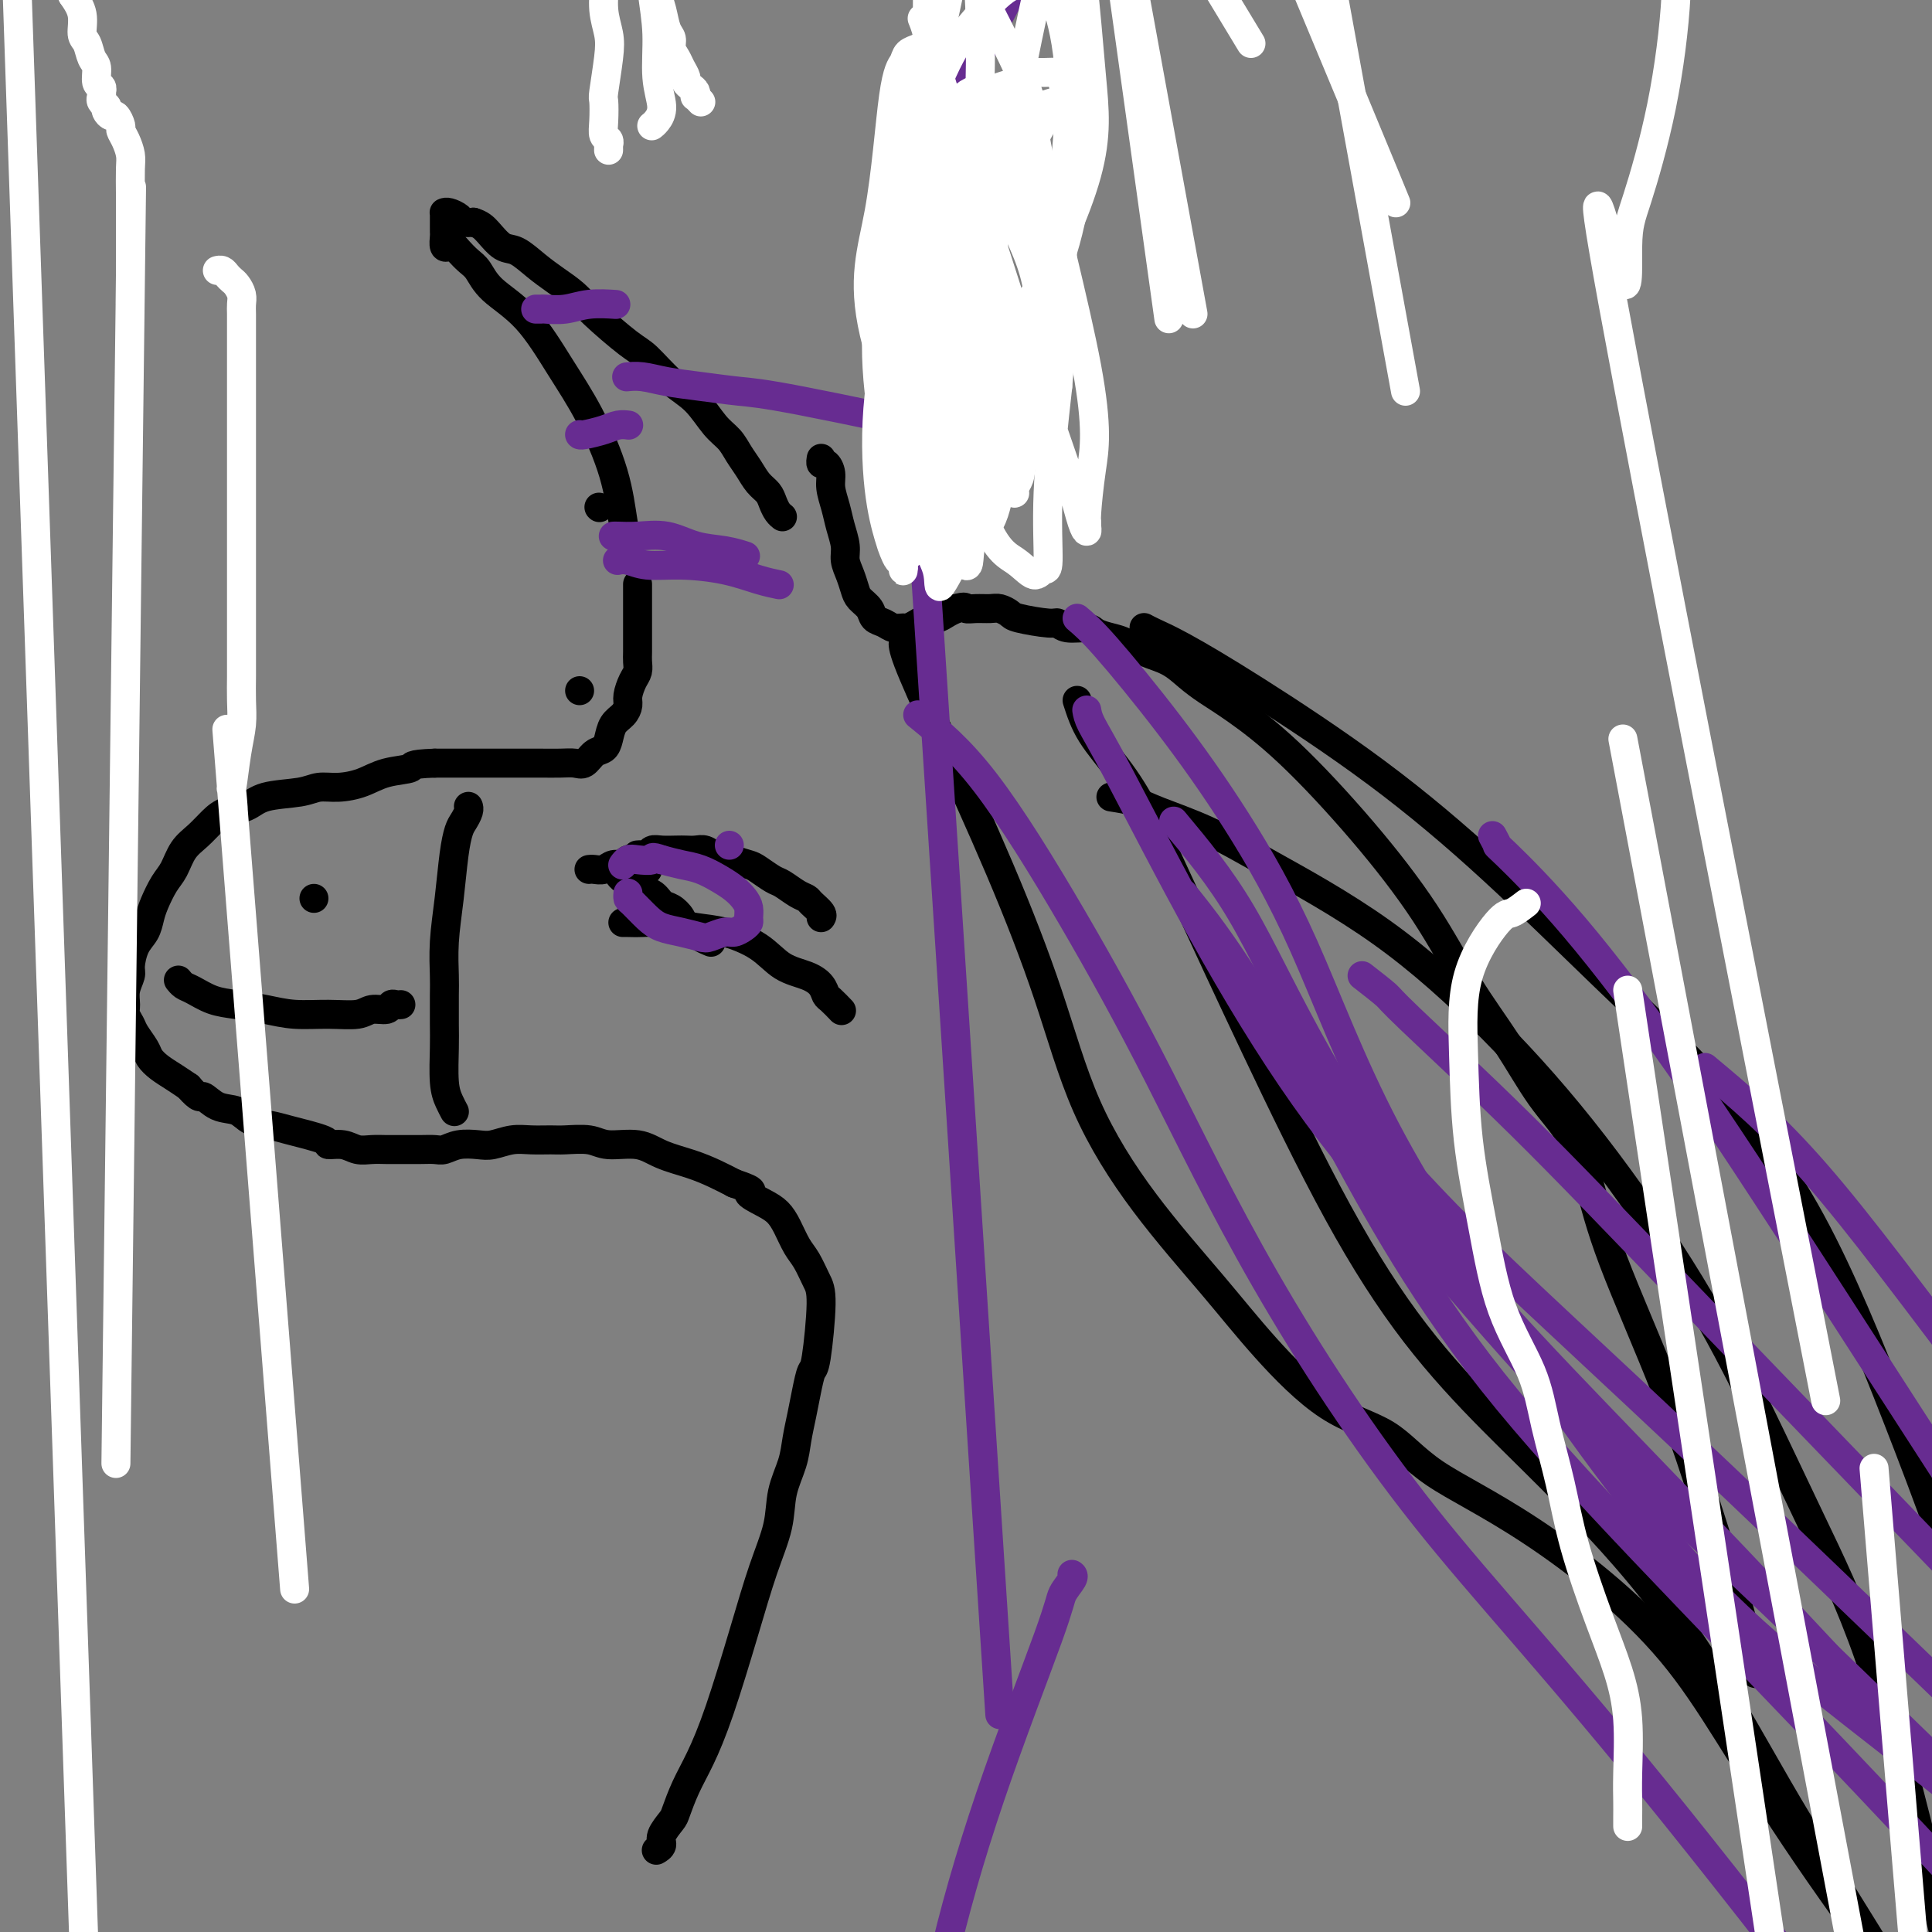 <svg viewBox='0 0 400 400' version='1.1' xmlns='http://www.w3.org/2000/svg' xmlns:xlink='http://www.w3.org/1999/xlink'><rect x="0" y="0" width="400" height="400" fill="#808080" stroke="none"/><g fill='none' stroke='#000000' stroke-width='6' stroke-linecap='round' stroke-linejoin='round'><path d='M130,113c0.000,0.000 0.000,0.000 0,0c0.000,0.000 0.000,0.000 0,0'/><path d='M130,113c-0.022,-0.092 -0.045,-0.184 0,0c0.045,0.184 0.156,0.645 0,0c-0.156,-0.645 -0.580,-2.394 -1,-5c-0.420,-2.606 -0.836,-6.069 -2,-10c-1.164,-3.931 -3.074,-8.331 -5,-12c-1.926,-3.669 -3.867,-6.607 -6,-10c-2.133,-3.393 -4.459,-7.241 -7,-10c-2.541,-2.759 -5.297,-4.427 -7,-6c-1.703,-1.573 -2.354,-3.049 -3,-4c-0.646,-0.951 -1.287,-1.377 -2,-2c-0.713,-0.623 -1.497,-1.441 -2,-2c-0.503,-0.559 -0.723,-0.857 -1,-1c-0.277,-0.143 -0.610,-0.132 -1,0c-0.390,0.132 -0.837,0.385 -1,0c-0.163,-0.385 -0.044,-1.409 0,-2c0.044,-0.591 0.012,-0.750 0,-1c-0.012,-0.250 -0.003,-0.593 0,-1c0.003,-0.407 0.001,-0.880 0,-1c-0.001,-0.120 -0.000,0.111 0,0c0.000,-0.111 -0.000,-0.566 0,-1c0.000,-0.434 0.002,-0.849 0,-1c-0.002,-0.151 -0.008,-0.038 0,0c0.008,0.038 0.029,-0.000 0,0c-0.029,0.000 -0.107,0.039 0,0c0.107,-0.039 0.400,-0.155 1,0c0.600,0.155 1.508,0.580 2,1c0.492,0.420 0.569,0.834 1,1c0.431,0.166 1.215,0.083 2,0'/><path d='M98,46c1.461,0.432 2.112,1.011 3,2c0.888,0.989 2.012,2.389 3,3c0.988,0.611 1.839,0.432 3,1c1.161,0.568 2.632,1.882 4,3c1.368,1.118 2.633,2.040 4,3c1.367,0.960 2.836,1.958 4,3c1.164,1.042 2.022,2.128 4,4c1.978,1.872 5.075,4.528 7,6c1.925,1.472 2.680,1.758 4,3c1.320,1.242 3.207,3.438 5,5c1.793,1.562 3.492,2.490 5,4c1.508,1.510 2.827,3.601 4,5c1.173,1.399 2.202,2.104 3,3c0.798,0.896 1.366,1.983 2,3c0.634,1.017 1.336,1.964 2,3c0.664,1.036 1.292,2.162 2,3c0.708,0.838 1.496,1.387 2,2c0.504,0.613 0.723,1.288 1,2c0.277,0.712 0.613,1.461 1,2c0.387,0.539 0.825,0.868 1,1c0.175,0.132 0.088,0.066 0,0'/><path d='M124,105c0.000,0.000 0.100,0.100 0.1,0.1'/><path d='M120,143c0.000,0.000 0.000,0.000 0,0c0.000,0.000 0.000,0.000 0,0'/><path d='M132,121c-0.000,-0.000 -0.000,-0.000 0,0c0.000,0.000 0.000,0.000 0,0c-0.000,-0.000 -0.000,-0.001 0,0c0.000,0.001 0.000,0.003 0,0c-0.000,-0.003 -0.000,-0.010 0,0c0.000,0.010 0.000,0.039 0,0c-0.000,-0.039 -0.000,-0.145 0,0c0.000,0.145 0.000,0.542 0,1c-0.000,0.458 -0.000,0.976 0,2c0.000,1.024 0.001,2.554 0,4c-0.001,1.446 -0.003,2.809 0,4c0.003,1.191 0.011,2.210 0,3c-0.011,0.790 -0.041,1.352 0,2c0.041,0.648 0.153,1.381 0,2c-0.153,0.619 -0.569,1.123 -1,2c-0.431,0.877 -0.875,2.125 -1,3c-0.125,0.875 0.069,1.376 0,2c-0.069,0.624 -0.403,1.370 -1,2c-0.597,0.630 -1.458,1.143 -2,2c-0.542,0.857 -0.763,2.058 -1,3c-0.237,0.942 -0.488,1.626 -1,2c-0.512,0.374 -1.283,0.440 -2,1c-0.717,0.560 -1.379,1.614 -2,2c-0.621,0.386 -1.199,0.103 -2,0c-0.801,-0.103 -1.823,-0.028 -3,0c-1.177,0.028 -2.509,0.007 -4,0c-1.491,-0.007 -3.142,-0.002 -5,0c-1.858,0.002 -3.923,0.001 -6,0c-2.077,-0.001 -4.165,-0.000 -6,0c-1.835,0.000 -3.418,0.000 -5,0'/><path d='M90,158c-5.688,0.194 -4.409,0.678 -5,1c-0.591,0.322 -3.053,0.482 -5,1c-1.947,0.518 -3.378,1.395 -5,2c-1.622,0.605 -3.434,0.940 -5,1c-1.566,0.060 -2.888,-0.153 -4,0c-1.112,0.153 -2.016,0.673 -4,1c-1.984,0.327 -5.048,0.461 -7,1c-1.952,0.539 -2.792,1.483 -4,2c-1.208,0.517 -2.785,0.607 -4,1c-1.215,0.393 -2.069,1.090 -3,2c-0.931,0.910 -1.941,2.032 -3,3c-1.059,0.968 -2.168,1.781 -3,3c-0.832,1.219 -1.388,2.844 -2,4c-0.612,1.156 -1.281,1.844 -2,3c-0.719,1.156 -1.489,2.778 -2,4c-0.511,1.222 -0.763,2.042 -1,3c-0.237,0.958 -0.460,2.055 -1,3c-0.540,0.945 -1.398,1.737 -2,3c-0.602,1.263 -0.947,2.996 -1,4c-0.053,1.004 0.185,1.281 0,2c-0.185,0.719 -0.794,1.882 -1,3c-0.206,1.118 -0.010,2.190 0,3c0.010,0.810 -0.167,1.358 0,2c0.167,0.642 0.677,1.379 1,2c0.323,0.621 0.460,1.125 1,2c0.540,0.875 1.485,2.121 2,3c0.515,0.879 0.602,1.390 1,2c0.398,0.610 1.107,1.318 2,2c0.893,0.682 1.969,1.338 3,2c1.031,0.662 2.015,1.331 3,2'/><path d='M39,225c2.565,2.970 2.476,1.895 3,2c0.524,0.105 1.661,1.389 3,2c1.339,0.611 2.878,0.548 4,1c1.122,0.452 1.825,1.417 3,2c1.175,0.583 2.821,0.782 4,1c1.179,0.218 1.890,0.454 4,1c2.110,0.546 5.618,1.400 7,2c1.382,0.600 0.639,0.945 1,1c0.361,0.055 1.828,-0.182 3,0c1.172,0.182 2.050,0.781 3,1c0.950,0.219 1.974,0.058 3,0c1.026,-0.058 2.056,-0.015 3,0c0.944,0.015 1.802,0.000 3,0c1.198,-0.000 2.737,0.014 4,0c1.263,-0.014 2.252,-0.055 3,0c0.748,0.055 1.256,0.207 2,0c0.744,-0.207 1.724,-0.773 3,-1c1.276,-0.227 2.849,-0.113 4,0c1.151,0.113 1.881,0.227 3,0c1.119,-0.227 2.628,-0.794 4,-1c1.372,-0.206 2.609,-0.051 4,0c1.391,0.051 2.938,-0.002 4,0c1.062,0.002 1.640,0.059 3,0c1.360,-0.059 3.504,-0.234 5,0c1.496,0.234 2.346,0.878 4,1c1.654,0.122 4.112,-0.277 6,0c1.888,0.277 3.207,1.229 5,2c1.793,0.771 4.060,1.361 6,2c1.940,0.639 3.554,1.325 5,2c1.446,0.675 2.723,1.337 4,2'/><path d='M152,245c5.180,1.747 3.131,1.616 3,2c-0.131,0.384 1.655,1.284 3,2c1.345,0.716 2.247,1.248 3,2c0.753,0.752 1.355,1.723 2,3c0.645,1.277 1.333,2.861 2,4c0.667,1.139 1.314,1.833 2,3c0.686,1.167 1.410,2.807 2,4c0.590,1.193 1.045,1.938 1,5c-0.045,3.062 -0.590,8.439 -1,11c-0.410,2.561 -0.686,2.304 -1,3c-0.314,0.696 -0.666,2.344 -1,4c-0.334,1.656 -0.651,3.321 -1,5c-0.349,1.679 -0.729,3.371 -1,5c-0.271,1.629 -0.434,3.196 -1,5c-0.566,1.804 -1.537,3.844 -2,6c-0.463,2.156 -0.420,4.428 -1,7c-0.580,2.572 -1.783,5.446 -3,9c-1.217,3.554 -2.449,7.789 -4,13c-1.551,5.211 -3.423,11.397 -5,16c-1.577,4.603 -2.861,7.621 -4,10c-1.139,2.379 -2.132,4.118 -3,6c-0.868,1.882 -1.609,3.905 -2,5c-0.391,1.095 -0.431,1.260 -1,2c-0.569,0.740 -1.668,2.054 -2,3c-0.332,0.946 0.103,1.524 0,2c-0.103,0.476 -0.744,0.850 -1,1c-0.256,0.150 -0.128,0.075 0,0'/><path d='M170,95c-0.000,0.000 -0.000,0.000 0,0c0.000,-0.000 0.000,-0.000 0,0c-0.000,0.000 -0.000,0.000 0,0c0.000,-0.000 0.000,-0.001 0,0c-0.000,0.001 -0.001,0.004 0,0c0.001,-0.004 0.003,-0.017 0,0c-0.003,0.017 -0.011,0.062 0,0c0.011,-0.062 0.041,-0.233 0,0c-0.041,0.233 -0.151,0.869 0,1c0.151,0.131 0.565,-0.244 1,0c0.435,0.244 0.891,1.108 1,2c0.109,0.892 -0.129,1.814 0,3c0.129,1.186 0.626,2.638 1,4c0.374,1.362 0.625,2.634 1,4c0.375,1.366 0.873,2.827 1,4c0.127,1.173 -0.117,2.057 0,3c0.117,0.943 0.594,1.944 1,3c0.406,1.056 0.742,2.166 1,3c0.258,0.834 0.439,1.390 1,2c0.561,0.610 1.502,1.274 2,2c0.498,0.726 0.552,1.516 1,2c0.448,0.484 1.289,0.663 2,1c0.711,0.337 1.293,0.832 2,1c0.707,0.168 1.540,0.007 2,0c0.460,-0.007 0.546,0.139 1,0c0.454,-0.139 1.276,-0.562 2,-1c0.724,-0.438 1.349,-0.891 2,-1c0.651,-0.109 1.329,0.124 2,0c0.671,-0.124 1.335,-0.607 2,-1c0.665,-0.393 1.333,-0.697 2,-1'/><path d='M198,126c2.076,-0.618 1.764,-0.163 2,0c0.236,0.163 1.018,0.032 2,0c0.982,-0.032 2.165,0.034 3,0c0.835,-0.034 1.323,-0.168 2,0c0.677,0.168 1.544,0.637 2,1c0.456,0.363 0.500,0.618 2,1c1.500,0.382 4.456,0.890 6,1c1.544,0.110 1.677,-0.178 2,0c0.323,0.178 0.837,0.820 2,1c1.163,0.180 2.974,-0.103 4,0c1.026,0.103 1.268,0.593 2,1c0.732,0.407 1.956,0.731 3,1c1.044,0.269 1.909,0.484 3,1c1.091,0.516 2.408,1.335 4,2c1.592,0.665 3.457,1.177 5,2c1.543,0.823 2.763,1.958 4,3c1.237,1.042 2.491,1.990 4,3c1.509,1.010 3.272,2.082 6,4c2.728,1.918 6.422,4.682 11,9c4.578,4.318 10.039,10.190 15,16c4.961,5.810 9.422,11.558 13,17c3.578,5.442 6.274,10.578 9,15c2.726,4.422 5.483,8.130 8,12c2.517,3.870 4.796,7.901 7,11c2.204,3.099 4.334,5.266 6,8c1.666,2.734 2.867,6.035 4,10c1.133,3.965 2.199,8.596 5,16c2.801,7.404 7.338,17.583 11,27c3.662,9.417 6.447,18.074 9,26c2.553,7.926 4.872,15.122 6,19c1.128,3.878 1.064,4.439 1,5'/><path d='M361,338c5.345,16.167 0.708,5.083 -1,1c-1.708,-4.083 -0.488,-1.167 0,0c0.488,1.167 0.244,0.583 0,0'/><path d='M187,133c0.020,-0.141 0.040,-0.283 0,0c-0.040,0.283 -0.141,0.989 1,4c1.141,3.011 3.522,8.327 7,16c3.478,7.673 8.051,17.702 12,27c3.949,9.298 7.274,17.863 10,26c2.726,8.137 4.853,15.846 8,23c3.147,7.154 7.316,13.754 12,20c4.684,6.246 9.885,12.138 14,17c4.115,4.862 7.146,8.695 11,13c3.854,4.305 8.532,9.080 13,12c4.468,2.920 8.725,3.983 12,6c3.275,2.017 5.568,4.988 10,8c4.432,3.012 11.002,6.064 20,12c8.998,5.936 20.422,14.756 29,25c8.578,10.244 14.309,21.912 28,42c13.691,20.088 35.340,48.597 44,60c8.660,11.403 4.330,5.702 0,0'/><path d='M223,145c0.728,2.267 1.456,4.533 3,7c1.544,2.467 3.904,5.134 6,8c2.096,2.866 3.929,5.931 6,10c2.071,4.069 4.381,9.141 8,17c3.619,7.859 8.546,18.504 14,30c5.454,11.496 11.436,23.843 17,34c5.564,10.157 10.712,18.123 16,25c5.288,6.877 10.716,12.663 16,18c5.284,5.337 10.424,10.225 17,17c6.576,6.775 14.588,15.437 22,26c7.412,10.563 14.224,23.027 20,33c5.776,9.973 10.517,17.454 22,36c11.483,18.546 29.710,48.156 37,60c7.290,11.844 3.645,5.922 0,0'/><path d='M230,165c1.784,0.282 3.568,0.564 5,1c1.432,0.436 2.512,1.024 5,2c2.488,0.976 6.384,2.338 10,4c3.616,1.662 6.951,3.625 13,7c6.049,3.375 14.813,8.163 23,14c8.187,5.837 15.798,12.722 23,20c7.202,7.278 13.997,14.948 21,24c7.003,9.052 14.214,19.485 20,29c5.786,9.515 10.145,18.111 14,26c3.855,7.889 7.205,15.069 11,23c3.795,7.931 8.036,16.611 12,28c3.964,11.389 7.650,25.486 11,39c3.350,13.514 6.363,26.446 13,52c6.637,25.554 16.896,63.730 21,79c4.104,15.270 2.052,7.635 0,0'/><path d='M237,130c-0.123,-0.067 -0.246,-0.135 0,0c0.246,0.135 0.862,0.471 2,1c1.138,0.529 2.799,1.249 6,3c3.201,1.751 7.943,4.531 15,9c7.057,4.469 16.431,10.626 25,17c8.569,6.374 16.334,12.963 24,20c7.666,7.037 15.234,14.521 23,22c7.766,7.479 15.732,14.952 23,23c7.268,8.048 13.839,16.669 20,28c6.161,11.331 11.911,25.371 18,41c6.089,15.629 12.515,32.848 19,54c6.485,21.152 13.027,46.237 18,66c4.973,19.763 8.377,34.206 17,69c8.623,34.794 22.464,89.941 28,112c5.536,22.059 2.768,11.029 0,0'/><path d='M37,203c-0.006,-0.007 -0.011,-0.014 0,0c0.011,0.014 0.039,0.049 0,0c-0.039,-0.049 -0.144,-0.182 0,0c0.144,0.182 0.536,0.678 1,1c0.464,0.322 0.999,0.468 2,1c1.001,0.532 2.467,1.449 4,2c1.533,0.551 3.131,0.737 5,1c1.869,0.263 4.008,0.602 6,1c1.992,0.398 3.837,0.854 6,1c2.163,0.146 4.646,-0.017 7,0c2.354,0.017 4.581,0.215 6,0c1.419,-0.215 2.030,-0.842 3,-1c0.970,-0.158 2.299,0.154 3,0c0.701,-0.154 0.776,-0.773 1,-1c0.224,-0.227 0.599,-0.061 1,0c0.401,0.061 0.829,0.017 1,0c0.171,-0.017 0.086,-0.009 0,0'/><path d='M65,186c0.000,0.000 0.000,0.000 0,0c0.000,0.000 0.000,0.000 0,0c0.000,0.000 0.000,0.000 0,0'/><path d='M97,167c-0.000,-0.000 -0.000,-0.000 0,0c0.000,0.000 0.000,0.000 0,0c-0.000,-0.000 -0.000,-0.001 0,0c0.000,0.001 0.001,0.002 0,0c-0.001,-0.002 -0.003,-0.008 0,0c0.003,0.008 0.012,0.031 0,0c-0.012,-0.031 -0.045,-0.116 0,0c0.045,0.116 0.167,0.432 0,1c-0.167,0.568 -0.623,1.388 -1,2c-0.377,0.612 -0.675,1.017 -1,2c-0.325,0.983 -0.675,2.543 -1,5c-0.325,2.457 -0.623,5.812 -1,9c-0.377,3.188 -0.833,6.208 -1,9c-0.167,2.792 -0.046,5.356 0,7c0.046,1.644 0.015,2.369 0,4c-0.015,1.631 -0.014,4.168 0,6c0.014,1.832 0.043,2.961 0,5c-0.043,2.039 -0.156,4.990 0,7c0.156,2.010 0.580,3.080 1,4c0.420,0.920 0.834,1.692 1,2c0.166,0.308 0.083,0.154 0,0'/><path d='M122,180c-0.000,0.000 -0.000,0.000 0,0c0.000,-0.000 0.000,-0.000 0,0c-0.000,0.000 -0.000,0.000 0,0c0.000,-0.000 0.000,-0.000 0,0c-0.000,0.000 -0.001,0.000 0,0c0.001,-0.000 0.002,-0.000 0,0c-0.002,0.000 -0.009,0.001 0,0c0.009,-0.001 0.032,-0.004 0,0c-0.032,0.004 -0.121,0.016 0,0c0.121,-0.016 0.451,-0.060 1,0c0.549,0.060 1.318,0.225 2,0c0.682,-0.225 1.278,-0.841 2,-1c0.722,-0.159 1.569,0.138 2,0c0.431,-0.138 0.445,-0.713 1,-1c0.555,-0.287 1.652,-0.287 2,0c0.348,0.287 -0.051,0.860 0,1c0.051,0.140 0.552,-0.155 1,0c0.448,0.155 0.842,0.758 1,1c0.158,0.242 0.079,0.121 0,0'/><path d='M129,191c0.000,-0.000 0.000,-0.000 0,0c-0.000,0.000 -0.000,0.000 0,0c0.000,-0.000 0.000,-0.000 0,0c-0.000,0.000 -0.001,0.000 0,0c0.001,-0.000 0.002,-0.000 0,0c-0.002,0.000 -0.007,0.000 0,0c0.007,-0.000 0.026,-0.001 0,0c-0.026,0.001 -0.098,0.004 0,0c0.098,-0.004 0.365,-0.013 1,0c0.635,0.013 1.639,0.050 3,0c1.361,-0.050 3.079,-0.186 5,0c1.921,0.186 4.044,0.693 6,1c1.956,0.307 3.746,0.414 6,1c2.254,0.586 4.971,1.653 7,3c2.029,1.347 3.368,2.976 5,4c1.632,1.024 3.555,1.445 5,2c1.445,0.555 2.412,1.245 3,2c0.588,0.755 0.797,1.573 1,2c0.203,0.427 0.401,0.461 1,1c0.599,0.539 1.600,1.583 2,2c0.400,0.417 0.200,0.209 0,0'/><path d='M128,181c-0.007,-0.009 -0.013,-0.018 0,0c0.013,0.018 0.047,0.065 0,0c-0.047,-0.065 -0.175,-0.240 0,0c0.175,0.240 0.652,0.894 1,1c0.348,0.106 0.568,-0.337 1,0c0.432,0.337 1.075,1.455 2,2c0.925,0.545 2.130,0.517 3,1c0.870,0.483 1.403,1.477 2,2c0.597,0.523 1.258,0.574 2,1c0.742,0.426 1.565,1.228 2,2c0.435,0.772 0.481,1.513 1,2c0.519,0.487 1.510,0.718 2,1c0.490,0.282 0.478,0.614 1,1c0.522,0.386 1.578,0.824 2,1c0.422,0.176 0.211,0.088 0,0'/><path d='M132,177c-0.000,0.000 -0.000,0.000 0,0c0.000,-0.000 0.000,-0.000 0,0c-0.000,0.000 -0.000,0.000 0,0c0.000,-0.000 0.000,-0.000 0,0c-0.000,0.000 -0.001,0.000 0,0c0.001,-0.000 0.003,-0.000 0,0c-0.003,0.000 -0.012,0.001 0,0c0.012,-0.001 0.044,-0.004 0,0c-0.044,0.004 -0.165,0.015 0,0c0.165,-0.015 0.614,-0.057 1,0c0.386,0.057 0.708,0.211 1,0c0.292,-0.211 0.553,-0.788 1,-1c0.447,-0.212 1.078,-0.058 2,0c0.922,0.058 2.134,0.019 3,0c0.866,-0.019 1.387,-0.020 2,0c0.613,0.020 1.318,0.061 2,0c0.682,-0.061 1.342,-0.223 2,0c0.658,0.223 1.316,0.832 2,1c0.684,0.168 1.395,-0.106 2,0c0.605,0.106 1.106,0.591 2,1c0.894,0.409 2.182,0.743 3,1c0.818,0.257 1.165,0.436 2,1c0.835,0.564 2.159,1.512 3,2c0.841,0.488 1.200,0.516 2,1c0.800,0.484 2.043,1.426 3,2c0.957,0.574 1.629,0.781 2,1c0.371,0.219 0.440,0.450 1,1c0.560,0.550 1.612,1.417 2,2c0.388,0.583 0.111,0.881 0,1c-0.111,0.119 -0.055,0.060 0,0'/></g>
<g fill='none' stroke='#672C91' stroke-width='6' stroke-linecap='round' stroke-linejoin='round'><path d='M130,185c0.000,-0.000 0.000,-0.000 0,0c-0.000,0.000 -0.000,0.000 0,0c0.000,-0.000 0.000,-0.000 0,0c-0.000,0.000 -0.000,0.000 0,0c0.000,-0.000 0.000,-0.000 0,0c-0.000,0.000 -0.000,0.000 0,0c0.000,-0.000 0.000,-0.001 0,0c-0.000,0.001 -0.000,0.004 0,0c0.000,-0.004 0.001,-0.014 0,0c-0.001,0.014 -0.005,0.052 0,0c0.005,-0.052 0.020,-0.193 0,0c-0.020,0.193 -0.075,0.720 0,1c0.075,0.280 0.279,0.313 1,1c0.721,0.687 1.960,2.027 3,3c1.040,0.973 1.882,1.577 3,2c1.118,0.423 2.512,0.664 4,1c1.488,0.336 3.071,0.767 4,1c0.929,0.233 1.205,0.270 2,0c0.795,-0.270 2.108,-0.845 3,-1c0.892,-0.155 1.364,0.110 2,0c0.636,-0.110 1.436,-0.596 2,-1c0.564,-0.404 0.892,-0.727 1,-1c0.108,-0.273 -0.004,-0.496 0,-1c0.004,-0.504 0.122,-1.291 0,-2c-0.122,-0.709 -0.486,-1.342 -1,-2c-0.514,-0.658 -1.179,-1.342 -2,-2c-0.821,-0.658 -1.797,-1.290 -3,-2c-1.203,-0.710 -2.631,-1.499 -4,-2c-1.369,-0.501 -2.677,-0.715 -4,-1c-1.323,-0.285 -2.662,-0.643 -4,-1'/><path d='M137,178c-2.620,-0.932 -1.669,-0.264 -2,0c-0.331,0.264 -1.944,0.122 -3,0c-1.056,-0.122 -1.553,-0.225 -2,0c-0.447,0.225 -0.842,0.779 -1,1c-0.158,0.221 -0.079,0.111 0,0'/><path d='M111,64c0.002,0.000 0.004,0.000 0,0c-0.004,-0.000 -0.014,-0.000 0,0c0.014,0.000 0.054,0.001 0,0c-0.054,-0.001 -0.200,-0.004 0,0c0.200,0.004 0.748,0.015 1,0c0.252,-0.015 0.208,-0.057 1,0c0.792,0.057 2.418,0.211 4,0c1.582,-0.211 3.118,-0.788 5,-1c1.882,-0.212 4.109,-0.061 5,0c0.891,0.061 0.445,0.030 0,0'/><path d='M120,90c0.000,0.000 0.000,0.001 0,0c-0.000,-0.001 -0.002,-0.003 0,0c0.002,0.003 0.006,0.011 0,0c-0.006,-0.011 -0.022,-0.041 0,0c0.022,0.041 0.083,0.155 1,0c0.917,-0.155 2.689,-0.578 4,-1c1.311,-0.422 2.161,-0.845 3,-1c0.839,-0.155 1.668,-0.044 2,0c0.332,0.044 0.166,0.022 0,0'/><path d='M127,111c-0.030,0.004 -0.061,0.008 0,0c0.061,-0.008 0.213,-0.027 1,0c0.787,0.027 2.208,0.102 4,0c1.792,-0.102 3.955,-0.381 6,0c2.045,0.381 3.971,1.422 6,2c2.029,0.578 4.162,0.694 6,1c1.838,0.306 3.382,0.802 4,1c0.618,0.198 0.309,0.099 0,0'/><path d='M128,116c-0.146,0.032 -0.292,0.063 0,0c0.292,-0.063 1.021,-0.221 2,0c0.979,0.221 2.207,0.819 4,1c1.793,0.181 4.152,-0.057 7,0c2.848,0.057 6.186,0.407 9,1c2.814,0.593 5.104,1.429 7,2c1.896,0.571 3.399,0.877 4,1c0.601,0.123 0.301,0.061 0,0'/><path d='M130,78c-0.231,0.024 -0.461,0.048 0,0c0.461,-0.048 1.614,-0.169 3,0c1.386,0.169 3.003,0.628 5,1c1.997,0.372 4.372,0.658 7,1c2.628,0.342 5.509,0.741 8,1c2.491,0.259 4.594,0.377 13,2c8.406,1.623 23.116,4.749 29,6c5.884,1.251 2.942,0.625 0,0'/><path d='M225,147c0.126,0.765 0.251,1.529 1,3c0.749,1.471 2.121,3.647 6,11c3.879,7.353 10.266,19.881 17,32c6.734,12.119 13.815,23.829 21,34c7.185,10.171 14.472,18.803 24,30c9.528,11.197 21.296,24.960 32,36c10.704,11.040 20.343,19.357 41,39c20.657,19.643 52.330,50.612 65,63c12.670,12.388 6.335,6.194 0,0'/><path d='M223,128c1.399,1.182 2.799,2.364 6,6c3.201,3.636 8.204,9.725 13,16c4.796,6.275 9.386,12.735 14,20c4.614,7.265 9.252,15.333 14,26c4.748,10.667 9.608,23.931 17,38c7.392,14.069 17.318,28.941 29,46c11.682,17.059 25.121,36.304 41,52c15.879,15.696 34.198,27.841 62,51c27.802,23.159 65.086,57.331 80,71c14.914,13.669 7.457,6.834 0,0'/><path d='M190,148c4.299,3.492 8.599,6.984 14,14c5.401,7.016 11.904,17.555 18,28c6.096,10.445 11.787,20.795 18,33c6.213,12.205 12.949,26.265 22,42c9.051,15.735 20.416,33.145 33,49c12.584,15.855 26.388,30.153 52,62c25.612,31.847 63.032,81.242 78,101c14.968,19.758 7.484,9.879 0,0'/><path d='M243,170c4.752,5.691 9.503,11.382 14,19c4.497,7.618 8.738,17.163 16,30c7.262,12.837 17.544,28.967 32,46c14.456,17.033 33.084,34.971 66,70c32.916,35.029 80.119,87.151 99,108c18.881,20.849 9.441,10.424 0,0'/><path d='M245,185c3.135,3.931 6.270,7.862 11,15c4.730,7.138 11.055,17.485 19,32c7.945,14.515 17.511,33.200 34,54c16.489,20.800 39.901,43.715 78,84c38.099,40.285 90.885,97.938 112,121c21.115,23.062 10.557,11.531 0,0'/><path d='M260,207c4.287,4.726 8.574,9.451 15,17c6.426,7.549 14.990,17.920 27,30c12.010,12.080 27.464,25.868 55,52c27.536,26.132 67.153,64.609 83,80c15.847,15.391 7.923,7.695 0,0'/><path d='M282,202c2.066,1.609 4.132,3.218 5,4c0.868,0.782 0.539,0.737 5,5c4.461,4.263 13.711,12.833 23,22c9.289,9.167 18.616,18.929 36,37c17.384,18.071 42.824,44.449 53,55c10.176,10.551 5.088,5.276 0,0'/><path d='M353,221c7.000,5.839 14.000,11.679 23,22c9.000,10.321 20.000,25.125 38,49c18.000,23.875 43.000,56.821 53,70c10.000,13.179 5.000,6.589 0,0'/><path d='M309,173c0.486,0.903 0.972,1.807 1,2c0.028,0.193 -0.401,-0.324 2,2c2.401,2.324 7.632,7.490 14,15c6.368,7.510 13.872,17.363 22,29c8.128,11.637 16.881,25.056 33,50c16.119,24.944 39.606,61.413 49,76c9.394,14.587 4.697,7.294 0,0'/><path d='M222,326c-0.057,-0.040 -0.115,-0.081 0,0c0.115,0.081 0.401,0.282 0,1c-0.401,0.718 -1.489,1.951 -2,3c-0.511,1.049 -0.446,1.913 -3,9c-2.554,7.087 -7.728,20.396 -12,33c-4.272,12.604 -7.642,24.502 -10,35c-2.358,10.498 -3.704,19.598 -5,25c-1.296,5.402 -2.541,7.108 -3,8c-0.459,0.892 -0.131,0.969 0,1c0.131,0.031 0.066,0.015 0,0'/><path d='M151,175c0.000,0.000 0.000,0.000 0,0c0.000,0.000 0.000,0.000 0,0c0.000,0.000 0.000,0.000 0,0'/><path d='M207,355c-8.431,-129.759 -16.861,-259.518 -20,-307c-3.139,-47.482 -0.985,-12.688 0,0c0.985,12.688 0.803,3.272 2,-4c1.197,-7.272 3.773,-12.398 8,-21c4.227,-8.602 10.104,-20.681 15,-29c4.896,-8.319 8.810,-12.878 13,-17c4.190,-4.122 8.655,-7.808 12,-11c3.345,-3.192 5.571,-5.889 8,-8c2.429,-2.111 5.063,-3.635 7,-5c1.937,-1.365 3.177,-2.572 5,-4c1.823,-1.428 4.229,-3.079 6,-4c1.771,-0.921 2.908,-1.112 4,-2c1.092,-0.888 2.138,-2.471 3,-3c0.862,-0.529 1.541,-0.002 2,0c0.459,0.002 0.699,-0.521 1,-1c0.301,-0.479 0.662,-0.913 1,-1c0.338,-0.087 0.653,0.173 1,0c0.347,-0.173 0.728,-0.780 1,-1c0.272,-0.220 0.436,-0.055 1,0c0.564,0.055 1.528,-0.000 2,0c0.472,0.000 0.452,0.056 1,0c0.548,-0.056 1.663,-0.225 2,0c0.337,0.225 -0.106,0.844 0,1c0.106,0.156 0.759,-0.150 1,0c0.241,0.150 0.069,0.757 0,1c-0.069,0.243 -0.034,0.121 0,0'/></g>
<g fill='none' stroke='#FFFFFF' stroke-width='6' stroke-linecap='round' stroke-linejoin='round'><path d='M191,4c-0.070,-0.165 -0.139,-0.329 0,0c0.139,0.329 0.488,1.152 1,3c0.512,1.848 1.187,4.722 5,17c3.813,12.278 10.763,33.960 15,47c4.237,13.040 5.762,17.439 7,21c1.238,3.561 2.188,6.285 3,9c0.812,2.715 1.485,5.420 2,7c0.515,1.580 0.872,2.035 1,2c0.128,-0.035 0.026,-0.561 0,-1c-0.026,-0.439 0.022,-0.791 0,-1c-0.022,-0.209 -0.114,-0.273 0,-2c0.114,-1.727 0.435,-5.116 1,-9c0.565,-3.884 1.374,-8.264 -1,-21c-2.374,-12.736 -7.932,-33.829 -10,-44c-2.068,-10.171 -0.648,-9.422 -3,-15c-2.352,-5.578 -8.477,-17.484 -12,-24c-3.523,-6.516 -4.446,-7.643 -5,-8c-0.554,-0.357 -0.739,0.054 -1,1c-0.261,0.946 -0.596,2.425 -1,5c-0.404,2.575 -0.876,6.247 -1,6c-0.124,-0.247 0.101,-4.412 0,5c-0.101,9.412 -0.529,32.401 -1,43c-0.471,10.599 -0.985,8.807 1,18c1.985,9.193 6.469,29.369 10,40c3.531,10.631 6.107,11.717 8,13c1.893,1.283 3.101,2.764 4,3c0.899,0.236 1.488,-0.772 2,-1c0.512,-0.228 0.945,0.323 1,-2c0.055,-2.323 -0.270,-7.521 0,-14c0.270,-6.479 1.135,-14.240 2,-22'/><path d='M219,80c0.551,-7.783 0.928,-9.240 1,-14c0.072,-4.760 -0.161,-12.822 0,-20c0.161,-7.178 0.715,-13.472 1,-17c0.285,-3.528 0.302,-4.291 0,-5c-0.302,-0.709 -0.924,-1.365 -1,-2c-0.076,-0.635 0.393,-1.250 -1,-1c-1.393,0.250 -4.648,1.367 -6,2c-1.352,0.633 -0.800,0.784 -1,1c-0.200,0.216 -1.152,0.496 -2,2c-0.848,1.504 -1.594,4.231 -2,6c-0.406,1.769 -0.474,2.581 -1,7c-0.526,4.419 -1.511,12.444 -2,20c-0.489,7.556 -0.481,14.641 0,20c0.481,5.359 1.436,8.992 2,12c0.564,3.008 0.739,5.392 1,7c0.261,1.608 0.609,2.439 1,3c0.391,0.561 0.824,0.850 1,1c0.176,0.150 0.095,0.161 0,0c-0.095,-0.161 -0.204,-0.494 0,-1c0.204,-0.506 0.720,-1.185 1,-2c0.280,-0.815 0.322,-1.766 1,-6c0.678,-4.234 1.991,-11.751 3,-19c1.009,-7.249 1.716,-14.230 1,-20c-0.716,-5.770 -2.853,-10.328 -4,-14c-1.147,-3.672 -1.304,-6.458 -2,-9c-0.696,-2.542 -1.929,-4.838 -3,-7c-1.071,-2.162 -1.978,-4.188 -3,-5c-1.022,-0.812 -2.160,-0.411 -3,0c-0.840,0.411 -1.383,0.832 -2,2c-0.617,1.168 -1.309,3.084 -2,5'/><path d='M197,26c-1.710,2.403 -2.485,4.910 -4,12c-1.515,7.090 -3.769,18.763 -5,28c-1.231,9.237 -1.438,16.039 -1,23c0.438,6.961 1.520,14.081 3,19c1.480,4.919 3.358,7.636 4,10c0.642,2.364 0.048,4.375 1,3c0.952,-1.375 3.448,-6.135 4,-8c0.552,-1.865 -0.841,-0.835 1,-7c1.841,-6.165 6.918,-19.524 11,-30c4.082,-10.476 7.171,-18.068 9,-24c1.829,-5.932 2.397,-10.202 3,-14c0.603,-3.798 1.241,-7.122 1,-9c-0.241,-1.878 -1.363,-2.309 -2,-3c-0.637,-0.691 -0.791,-1.640 -1,-2c-0.209,-0.360 -0.474,-0.129 -1,0c-0.526,0.129 -1.314,0.156 -2,0c-0.686,-0.156 -1.271,-0.496 -2,0c-0.729,0.496 -1.603,1.827 -3,3c-1.397,1.173 -3.316,2.188 -5,4c-1.684,1.812 -3.131,4.419 -5,7c-1.869,2.581 -4.158,5.134 -6,9c-1.842,3.866 -3.236,9.046 -5,15c-1.764,5.954 -3.899,12.682 -5,19c-1.101,6.318 -1.168,12.227 -1,17c0.168,4.773 0.570,8.412 1,11c0.430,2.588 0.889,4.127 1,5c0.111,0.873 -0.124,1.081 0,1c0.124,-0.081 0.607,-0.452 1,-1c0.393,-0.548 0.697,-1.274 1,-2'/><path d='M190,112c0.530,-0.698 0.856,-1.442 2,-8c1.144,-6.558 3.106,-18.931 5,-30c1.894,-11.069 3.719,-20.833 5,-28c1.281,-7.167 2.018,-11.737 2,-14c-0.018,-2.263 -0.791,-2.217 -1,-2c-0.209,0.217 0.147,0.607 -1,0c-1.147,-0.607 -3.798,-2.212 -5,-3c-1.202,-0.788 -0.956,-0.759 -1,-1c-0.044,-0.241 -0.378,-0.751 -1,-1c-0.622,-0.249 -1.533,-0.238 -2,0c-0.467,0.238 -0.490,0.704 -1,2c-0.510,1.296 -1.508,3.424 -2,5c-0.492,1.576 -0.479,2.600 -1,7c-0.521,4.400 -1.576,12.176 -3,20c-1.424,7.824 -3.216,15.697 -4,23c-0.784,7.303 -0.560,14.037 0,19c0.560,4.963 1.456,8.157 2,10c0.544,1.843 0.734,2.337 1,3c0.266,0.663 0.607,1.494 1,2c0.393,0.506 0.838,0.685 1,1c0.162,0.315 0.040,0.765 0,1c-0.040,0.235 0.002,0.256 0,0c-0.002,-0.256 -0.050,-0.787 0,-1c0.050,-0.213 0.197,-0.107 0,-1c-0.197,-0.893 -0.737,-2.786 -1,-5c-0.263,-2.214 -0.250,-4.751 -1,-10c-0.750,-5.249 -2.263,-13.211 -3,-20c-0.737,-6.789 -0.698,-12.405 0,-17c0.698,-4.595 2.057,-8.170 3,-11c0.943,-2.830 1.472,-4.915 2,-7'/><path d='M187,46c1.348,-6.454 2.217,-5.090 3,-6c0.783,-0.910 1.480,-4.094 3,-7c1.520,-2.906 3.864,-5.535 6,-8c2.136,-2.465 4.066,-4.767 6,-6c1.934,-1.233 3.874,-1.399 5,-2c1.126,-0.601 1.440,-1.638 2,-2c0.560,-0.362 1.368,-0.050 3,0c1.632,0.050 4.088,-0.161 5,0c0.912,0.161 0.278,0.693 0,1c-0.278,0.307 -0.201,0.388 0,1c0.201,0.612 0.526,1.753 0,3c-0.526,1.247 -1.905,2.599 -3,4c-1.095,1.401 -1.908,2.851 -3,5c-1.092,2.149 -2.463,4.997 -4,8c-1.537,3.003 -3.238,6.162 -5,9c-1.762,2.838 -3.583,5.355 -5,8c-1.417,2.645 -2.429,5.420 -3,8c-0.571,2.580 -0.701,4.967 -1,7c-0.299,2.033 -0.768,3.714 -1,5c-0.232,1.286 -0.229,2.178 0,3c0.229,0.822 0.682,1.574 1,2c0.318,0.426 0.500,0.524 1,1c0.500,0.476 1.320,1.329 4,-1c2.680,-2.329 7.222,-7.840 12,-16c4.778,-8.160 9.791,-18.968 12,-27c2.209,-8.032 1.613,-13.287 1,-20c-0.613,-6.713 -1.242,-14.884 -2,-21c-0.758,-6.116 -1.645,-10.176 -2,-12c-0.355,-1.824 -0.177,-1.412 0,-1'/><path d='M222,-18c-0.412,-8.312 0.058,-2.091 0,0c-0.058,2.091 -0.642,0.054 -1,0c-0.358,-0.054 -0.488,1.875 -1,3c-0.512,1.125 -1.405,1.444 -2,3c-0.595,1.556 -0.892,4.348 -1,4c-0.108,-0.348 -0.026,-3.837 -3,10c-2.974,13.837 -9.005,45.001 -11,57c-1.995,11.999 0.045,4.834 1,3c0.955,-1.834 0.825,1.662 1,4c0.175,2.338 0.656,3.516 1,5c0.344,1.484 0.551,3.272 1,4c0.449,0.728 1.140,0.395 2,0c0.860,-0.395 1.890,-0.852 3,-2c1.110,-1.148 2.302,-2.986 3,-5c0.698,-2.014 0.903,-4.203 2,-10c1.097,-5.797 3.085,-15.200 4,-24c0.915,-8.800 0.757,-16.996 0,-23c-0.757,-6.004 -2.112,-9.816 -3,-12c-0.888,-2.184 -1.309,-2.741 -2,-3c-0.691,-0.259 -1.654,-0.220 -3,0c-1.346,0.220 -3.076,0.621 -5,2c-1.924,1.379 -4.041,3.736 -6,6c-1.959,2.264 -3.759,4.436 -6,9c-2.241,4.564 -4.924,11.521 -7,21c-2.076,9.479 -3.545,21.479 -4,32c-0.455,10.521 0.105,19.562 2,27c1.895,7.438 5.126,13.272 7,17c1.874,3.728 2.393,5.351 3,6c0.607,0.649 1.304,0.325 2,0'/><path d='M199,116c2.097,3.063 1.341,-0.779 2,-3c0.659,-2.221 2.733,-2.821 4,-5c1.267,-2.179 1.726,-5.936 3,-10c1.274,-4.064 3.363,-8.434 5,-15c1.637,-6.566 2.822,-15.326 2,-22c-0.822,-6.674 -3.649,-11.260 -5,-15c-1.351,-3.740 -1.224,-6.633 -4,-9c-2.776,-2.367 -8.455,-4.207 -11,-4c-2.545,0.207 -1.956,2.460 -2,4c-0.044,1.540 -0.721,2.367 -2,5c-1.279,2.633 -3.161,7.072 -4,12c-0.839,4.928 -0.636,10.343 0,16c0.636,5.657 1.703,11.554 3,16c1.297,4.446 2.823,7.441 4,10c1.177,2.559 2.004,4.684 3,6c0.996,1.316 2.162,1.824 3,2c0.838,0.176 1.349,0.020 2,0c0.651,-0.020 1.444,0.095 2,-1c0.556,-1.095 0.875,-3.400 1,-5c0.125,-1.600 0.055,-2.495 0,-6c-0.055,-3.505 -0.094,-9.620 -1,-17c-0.906,-7.380 -2.680,-16.026 -4,-24c-1.320,-7.974 -2.185,-15.275 -3,-21c-0.815,-5.725 -1.579,-9.875 -2,-12c-0.421,-2.125 -0.498,-2.226 -1,-3c-0.502,-0.774 -1.429,-2.221 -2,-3c-0.571,-0.779 -0.785,-0.889 -1,-1'/><path d='M191,11c-0.734,-1.345 -0.568,-1.207 -1,-1c-0.432,0.207 -1.463,0.485 -2,1c-0.537,0.515 -0.579,1.269 -1,2c-0.421,0.731 -1.222,1.438 -2,7c-0.778,5.562 -1.533,15.978 -3,24c-1.467,8.022 -3.644,13.651 -1,25c2.644,11.349 10.110,28.419 13,35c2.890,6.581 1.205,2.674 1,1c-0.205,-1.674 1.071,-1.116 2,-1c0.929,0.116 1.512,-0.209 2,-1c0.488,-0.791 0.881,-2.046 1,-3c0.119,-0.954 -0.038,-1.607 0,-7c0.038,-5.393 0.270,-15.528 0,-25c-0.270,-9.472 -1.042,-18.283 -2,-26c-0.958,-7.717 -2.103,-14.342 -3,-18c-0.897,-3.658 -1.547,-4.351 -2,-5c-0.453,-0.649 -0.709,-1.254 -1,-2c-0.291,-0.746 -0.618,-1.631 -1,-2c-0.382,-0.369 -0.819,-0.221 -1,0c-0.181,0.221 -0.107,0.515 0,1c0.107,0.485 0.246,1.161 0,3c-0.246,1.839 -0.876,4.843 -1,12c-0.124,7.157 0.257,18.468 1,28c0.743,9.532 1.848,17.285 3,22c1.152,4.715 2.350,6.393 3,7c0.650,0.607 0.752,0.142 1,0c0.248,-0.142 0.644,0.039 1,0c0.356,-0.039 0.673,-0.297 1,-2c0.327,-1.703 0.663,-4.852 1,-8'/><path d='M200,78c1.001,-7.460 1.504,-21.110 2,-34c0.496,-12.890 0.985,-25.021 1,-34c0.015,-8.979 -0.445,-14.808 -1,-18c-0.555,-3.192 -1.206,-3.748 -2,-3c-0.794,0.748 -1.732,2.798 -2,3c-0.268,0.202 0.135,-1.446 -1,4c-1.135,5.446 -3.807,17.984 -5,23c-1.193,5.016 -0.907,2.509 0,6c0.907,3.491 2.437,12.978 3,17c0.563,4.022 0.161,2.578 0,2c-0.161,-0.578 -0.080,-0.289 0,0'/><path d='M378,290c-18.656,-95.249 -37.313,-190.499 -44,-227c-6.687,-36.501 -1.406,-14.255 1,-7c2.406,7.255 1.936,-0.482 2,-5c0.064,-4.518 0.660,-5.818 2,-10c1.340,-4.182 3.423,-11.246 5,-19c1.577,-7.754 2.647,-16.199 3,-23c0.353,-6.801 -0.012,-11.959 0,-16c0.012,-4.041 0.403,-6.963 1,-11c0.597,-4.037 1.402,-9.187 2,-14c0.598,-4.813 0.989,-9.290 2,-13c1.011,-3.710 2.642,-6.652 4,-10c1.358,-3.348 2.445,-7.100 3,-10c0.555,-2.900 0.579,-4.947 1,-7c0.421,-2.053 1.238,-4.111 2,-6c0.762,-1.889 1.469,-3.609 2,-6c0.531,-2.391 0.888,-5.452 2,-8c1.112,-2.548 2.981,-4.581 4,-6c1.019,-1.419 1.187,-2.222 2,-3c0.813,-0.778 2.270,-1.529 3,-2c0.730,-0.471 0.731,-0.662 1,-1c0.269,-0.338 0.804,-0.823 1,-1c0.196,-0.177 0.053,-0.048 0,0c-0.053,0.048 -0.014,0.013 0,0c0.014,-0.013 0.004,-0.004 0,0c-0.004,0.004 -0.002,0.002 0,0'/><path d='M388,304c8.257,99.694 16.514,199.388 20,236c3.486,36.612 2.200,10.142 3,1c0.800,-9.142 3.686,-0.957 7,3c3.314,3.957 7.057,3.684 11,4c3.943,0.316 8.088,1.219 12,2c3.912,0.781 7.592,1.439 11,2c3.408,0.561 6.546,1.023 9,2c2.454,0.977 4.226,2.467 6,3c1.774,0.533 3.550,0.110 5,1c1.450,0.890 2.574,3.094 4,1c1.426,-2.094 3.153,-8.487 4,1c0.847,9.487 0.813,34.853 2,0c1.187,-34.853 3.593,-129.927 6,-225'/><path d='M316,187c-1.101,0.853 -2.203,1.707 -3,2c-0.797,0.293 -1.291,0.026 -3,2c-1.709,1.974 -4.634,6.189 -6,11c-1.366,4.811 -1.173,10.218 -1,16c0.173,5.782 0.324,11.938 1,18c0.676,6.062 1.875,12.031 3,18c1.125,5.969 2.175,11.940 4,17c1.825,5.060 4.424,9.210 6,13c1.576,3.790 2.130,7.220 3,11c0.870,3.780 2.055,7.909 3,12c0.945,4.091 1.651,8.144 3,13c1.349,4.856 3.342,10.515 5,15c1.658,4.485 2.980,7.796 4,11c1.020,3.204 1.737,6.302 2,10c0.263,3.698 0.070,7.996 0,11c-0.070,3.004 -0.019,4.714 0,6c0.019,1.286 0.005,2.149 0,3c-0.005,0.851 -0.001,1.691 0,2c0.001,0.309 0.000,0.088 0,0c-0.000,-0.088 -0.000,-0.044 0,0'/><path d='M336,153c34.430,181.725 68.860,363.449 81,430c12.140,66.551 1.991,17.927 -2,0c-3.991,-17.927 -1.825,-5.158 -2,-1c-0.175,4.158 -2.692,-0.297 -4,-3c-1.308,-2.703 -1.406,-3.655 -3,-6c-1.594,-2.345 -4.685,-6.083 -7,-11c-2.315,-4.917 -3.854,-11.012 -5,-17c-1.146,-5.988 -1.900,-11.868 -3,-17c-1.100,-5.132 -2.545,-9.515 -3,-14c-0.455,-4.485 0.081,-9.072 0,-14c-0.081,-4.928 -0.781,-10.197 -1,-15c-0.219,-4.803 0.041,-9.138 0,-13c-0.041,-3.862 -0.384,-7.250 -1,-10c-0.616,-2.750 -1.506,-4.862 -2,-7c-0.494,-2.138 -0.592,-4.302 -1,-6c-0.408,-1.698 -1.125,-2.931 -2,-4c-0.875,-1.069 -1.907,-1.974 -3,-3c-1.093,-1.026 -2.246,-2.173 -3,-2c-0.754,0.173 -1.109,1.665 -2,-1c-0.891,-2.665 -2.317,-9.487 -1,0c1.317,9.487 5.376,35.282 0,-1c-5.376,-36.282 -20.188,-134.641 -35,-233'/><path d='M24,303c1.268,-103.579 2.536,-207.158 3,-245c0.464,-37.842 0.124,-9.947 0,0c-0.124,9.947 -0.033,1.945 0,-1c0.033,-2.945 0.009,-0.835 0,-1c-0.009,-0.165 -0.003,-2.607 0,-4c0.003,-1.393 0.001,-1.737 0,-3c-0.001,-1.263 -0.003,-3.444 0,-5c0.003,-1.556 0.011,-2.487 0,-4c-0.011,-1.513 -0.041,-3.608 0,-5c0.041,-1.392 0.151,-2.079 0,-3c-0.151,-0.921 -0.565,-2.074 -1,-3c-0.435,-0.926 -0.891,-1.624 -1,-2c-0.109,-0.376 0.128,-0.430 0,-1c-0.128,-0.570 -0.622,-1.654 -1,-2c-0.378,-0.346 -0.641,0.048 -1,0c-0.359,-0.048 -0.814,-0.537 -1,-1c-0.186,-0.463 -0.102,-0.899 0,-1c0.102,-0.101 0.223,0.131 0,0c-0.223,-0.131 -0.791,-0.627 -1,-1c-0.209,-0.373 -0.060,-0.623 0,-1c0.060,-0.377 0.031,-0.882 0,-1c-0.031,-0.118 -0.064,0.149 0,0c0.064,-0.149 0.225,-0.716 0,-1c-0.225,-0.284 -0.835,-0.287 -1,-1c-0.165,-0.713 0.115,-2.136 0,-3c-0.115,-0.864 -0.625,-1.168 -1,-2c-0.375,-0.832 -0.616,-2.192 -1,-3c-0.384,-0.808 -0.911,-1.064 -1,-2c-0.089,-0.936 0.260,-2.553 0,-4c-0.260,-1.447 -1.130,-2.723 -2,-4'/><path d='M15,-1c-1.825,-5.564 -0.387,-2.973 0,-3c0.387,-0.027 -0.277,-2.671 -1,-4c-0.723,-1.329 -1.504,-1.342 -2,-2c-0.496,-0.658 -0.708,-1.959 -1,-3c-0.292,-1.041 -0.663,-1.821 -1,-3c-0.337,-1.179 -0.641,-2.755 -1,-4c-0.359,-1.245 -0.773,-2.157 -1,-5c-0.227,-2.843 -0.267,-7.618 -1,-5c-0.733,2.618 -2.159,12.628 -4,-15c-1.841,-27.628 -4.097,-92.894 -1,-2c3.097,90.894 11.549,337.947 20,585'/><path d='M61,329c-5.493,-69.741 -10.986,-139.483 -13,-165c-2.014,-25.517 -0.550,-6.810 0,0c0.550,6.810 0.186,1.723 0,0c-0.186,-1.723 -0.193,-0.081 0,-1c0.193,-0.919 0.588,-4.399 1,-7c0.412,-2.601 0.843,-4.323 1,-6c0.157,-1.677 0.042,-3.309 0,-5c-0.042,-1.691 -0.011,-3.442 0,-5c0.011,-1.558 0.003,-2.922 0,-5c-0.003,-2.078 -0.001,-4.868 0,-7c0.001,-2.132 0.000,-3.605 0,-6c-0.000,-2.395 -0.000,-5.713 0,-9c0.000,-3.287 0.000,-6.542 0,-10c-0.000,-3.458 -0.000,-7.119 0,-10c0.000,-2.881 -0.000,-4.984 0,-7c0.000,-2.016 0.000,-3.947 0,-5c-0.000,-1.053 -0.000,-1.229 0,-2c0.000,-0.771 0.000,-2.135 0,-3c-0.000,-0.865 -0.000,-1.229 0,-2c0.000,-0.771 0.001,-1.950 0,-3c-0.001,-1.050 -0.003,-1.973 0,-3c0.003,-1.027 0.012,-2.159 0,-3c-0.012,-0.841 -0.045,-1.391 0,-2c0.045,-0.609 0.167,-1.277 0,-2c-0.167,-0.723 -0.623,-1.500 -1,-2c-0.377,-0.500 -0.676,-0.722 -1,-1c-0.324,-0.278 -0.675,-0.611 -1,-1c-0.325,-0.389 -0.626,-0.836 -1,-1c-0.374,-0.164 -0.821,-0.047 -1,0c-0.179,0.047 -0.089,0.023 0,0'/><path d='M247,65c-8.036,-43.951 -16.072,-87.903 -19,-104c-2.928,-16.097 -0.748,-4.341 0,0c0.748,4.341 0.063,1.266 0,0c-0.063,-1.266 0.495,-0.723 1,-3c0.505,-2.277 0.956,-7.375 3,-15c2.044,-7.625 5.679,-17.778 8,-24c2.321,-6.222 3.327,-8.513 4,-10c0.673,-1.487 1.011,-2.171 1,-3c-0.011,-0.829 -0.372,-1.804 0,-3c0.372,-1.196 1.477,-2.613 2,-4c0.523,-1.387 0.465,-2.745 1,-4c0.535,-1.255 1.664,-2.409 2,-4c0.336,-1.591 -0.121,-3.619 0,-5c0.121,-1.381 0.821,-2.113 1,-3c0.179,-0.887 -0.162,-1.928 0,-3c0.162,-1.072 0.828,-2.175 1,-3c0.172,-0.825 -0.149,-1.373 0,-2c0.149,-0.627 0.770,-1.332 1,-2c0.230,-0.668 0.070,-1.299 0,-2c-0.070,-0.701 -0.051,-1.471 0,-2c0.051,-0.529 0.135,-0.816 0,-2c-0.135,-1.184 -0.490,-3.266 0,-1c0.490,2.266 1.824,8.879 0,0c-1.824,-8.879 -6.807,-33.251 -1,0c5.807,33.251 22.403,124.126 39,215'/><path d='M259,9c-21.981,-36.342 -43.963,-72.684 -52,-86c-8.037,-13.316 -2.130,-3.605 0,0c2.130,3.605 0.482,1.102 0,0c-0.482,-1.102 0.200,-0.805 1,-1c0.800,-0.195 1.716,-0.881 2,-1c0.284,-0.119 -0.064,0.330 0,0c0.064,-0.330 0.542,-1.440 1,-2c0.458,-0.560 0.898,-0.570 1,-1c0.102,-0.430 -0.132,-1.279 0,-2c0.132,-0.721 0.631,-1.315 1,-2c0.369,-0.685 0.610,-1.460 1,-2c0.390,-0.540 0.930,-0.845 1,-2c0.070,-1.155 -0.331,-3.162 0,-5c0.331,-1.838 1.395,-3.508 2,-5c0.605,-1.492 0.751,-2.805 1,-4c0.249,-1.195 0.603,-2.271 1,-3c0.397,-0.729 0.838,-1.112 1,-2c0.162,-0.888 0.043,-2.283 0,-3c-0.043,-0.717 -0.012,-0.756 0,-1c0.012,-0.244 0.005,-0.692 0,-1c-0.005,-0.308 -0.007,-0.475 0,-1c0.007,-0.525 0.024,-1.408 0,-2c-0.024,-0.592 -0.089,-0.892 0,-1c0.089,-0.108 0.334,-0.024 0,-1c-0.334,-0.976 -1.245,-3.014 0,0c1.245,3.014 4.646,11.078 0,-1c-4.646,-12.078 -17.338,-44.299 1,-1c18.338,43.299 67.706,162.119 68,163c0.294,0.881 -48.488,-116.177 -68,-163c-19.512,-46.823 -9.756,-23.412 0,0'/><path d='M221,-121c-10.521,-25.216 -2.823,-6.757 0,0c2.823,6.757 0.770,1.812 0,0c-0.770,-1.812 -0.259,-0.489 0,0c0.259,0.489 0.266,0.146 0,-1c-0.266,-1.146 -0.803,-3.094 -1,-4c-0.197,-0.906 -0.052,-0.771 0,-1c0.052,-0.229 0.011,-0.822 0,-1c-0.011,-0.178 0.007,0.057 0,0c-0.007,-0.057 -0.041,-0.408 0,0c0.041,0.408 0.156,1.573 0,2c-0.156,0.427 -0.582,0.114 -1,0c-0.418,-0.114 -0.829,-0.031 -1,0c-0.171,0.031 -0.101,0.008 0,0c0.101,-0.008 0.233,-0.003 0,0c-0.233,0.003 -0.832,0.004 -1,0c-0.168,-0.004 0.096,-0.011 0,0c-0.096,0.011 -0.551,0.041 -1,0c-0.449,-0.041 -0.891,-0.155 -1,0c-0.109,0.155 0.114,0.577 0,1c-0.114,0.423 -0.567,0.845 -1,1c-0.433,0.155 -0.848,0.041 -1,0c-0.152,-0.041 -0.040,-0.011 0,0c0.040,0.011 0.010,0.003 0,0c-0.010,-0.003 0.000,-0.001 0,0c-0.000,0.001 -0.010,0.000 0,0c0.010,-0.000 0.041,-0.000 0,0c-0.041,0.000 -0.155,0.000 0,0c0.155,-0.000 0.577,-0.000 1,0'/><path d='M214,-124c-1.911,-8.133 -3.689,-29.467 1,0c4.689,29.467 15.844,109.733 27,190'/><path d='M126,31c0.000,-0.000 0.000,-0.000 0,0c-0.000,0.000 -0.000,0.000 0,0c0.000,-0.000 0.000,-0.000 0,0c-0.000,0.000 -0.000,0.001 0,0c0.000,-0.001 0.000,-0.004 0,0c-0.000,0.004 -0.000,0.016 0,0c0.000,-0.016 0.001,-0.060 0,0c-0.001,0.060 -0.004,0.225 0,0c0.004,-0.225 0.015,-0.838 0,-1c-0.015,-0.162 -0.056,0.128 0,0c0.056,-0.128 0.210,-0.673 0,-1c-0.210,-0.327 -0.785,-0.436 -1,-1c-0.215,-0.564 -0.071,-1.584 0,-3c0.071,-1.416 0.068,-3.227 0,-4c-0.068,-0.773 -0.199,-0.509 0,-2c0.199,-1.491 0.730,-4.738 1,-7c0.270,-2.262 0.279,-3.540 0,-5c-0.279,-1.460 -0.845,-3.102 -1,-5c-0.155,-1.898 0.100,-4.053 0,-5c-0.100,-0.947 -0.556,-0.686 -1,-3c-0.444,-2.314 -0.875,-7.202 -1,-9c-0.125,-1.798 0.058,-0.507 0,-2c-0.058,-1.493 -0.356,-5.771 0,-9c0.356,-3.229 1.365,-5.408 2,-7c0.635,-1.592 0.896,-2.598 1,-3c0.104,-0.402 0.052,-0.201 0,0'/><path d='M135,26c0.001,-0.001 0.003,-0.002 0,0c-0.003,0.002 -0.010,0.007 0,0c0.010,-0.007 0.037,-0.028 0,0c-0.037,0.028 -0.139,0.103 0,0c0.139,-0.103 0.517,-0.386 1,-1c0.483,-0.614 1.069,-1.561 1,-3c-0.069,-1.439 -0.793,-3.370 -1,-6c-0.207,-2.630 0.103,-5.961 0,-9c-0.103,-3.039 -0.618,-5.788 -1,-9c-0.382,-3.212 -0.632,-6.889 -1,-11c-0.368,-4.111 -0.854,-8.656 -1,-14c-0.146,-5.344 0.046,-11.487 0,-18c-0.046,-6.513 -0.332,-13.395 1,-18c1.332,-4.605 4.282,-6.932 8,-12c3.718,-5.068 8.205,-12.877 10,-16c1.795,-3.123 0.897,-1.562 0,0'/><path d='M145,21c0.000,0.000 0.000,0.000 0,0c-0.000,-0.000 -0.000,-0.000 0,0c0.000,0.000 0.001,0.001 0,0c-0.001,-0.001 -0.004,-0.004 0,0c0.004,0.004 0.015,0.016 0,0c-0.015,-0.016 -0.056,-0.060 0,0c0.056,0.060 0.208,0.223 0,0c-0.208,-0.223 -0.778,-0.834 -1,-1c-0.222,-0.166 -0.097,0.111 0,0c0.097,-0.111 0.167,-0.610 0,-1c-0.167,-0.390 -0.569,-0.671 -1,-1c-0.431,-0.329 -0.890,-0.707 -1,-1c-0.110,-0.293 0.129,-0.502 0,-1c-0.129,-0.498 -0.626,-1.287 -1,-2c-0.374,-0.713 -0.625,-1.352 -1,-2c-0.375,-0.648 -0.875,-1.305 -1,-2c-0.125,-0.695 0.124,-1.426 0,-2c-0.124,-0.574 -0.621,-0.989 -1,-2c-0.379,-1.011 -0.641,-2.618 -1,-4c-0.359,-1.382 -0.817,-2.538 -1,-3c-0.183,-0.462 -0.092,-0.231 0,0'/></g>
</svg>